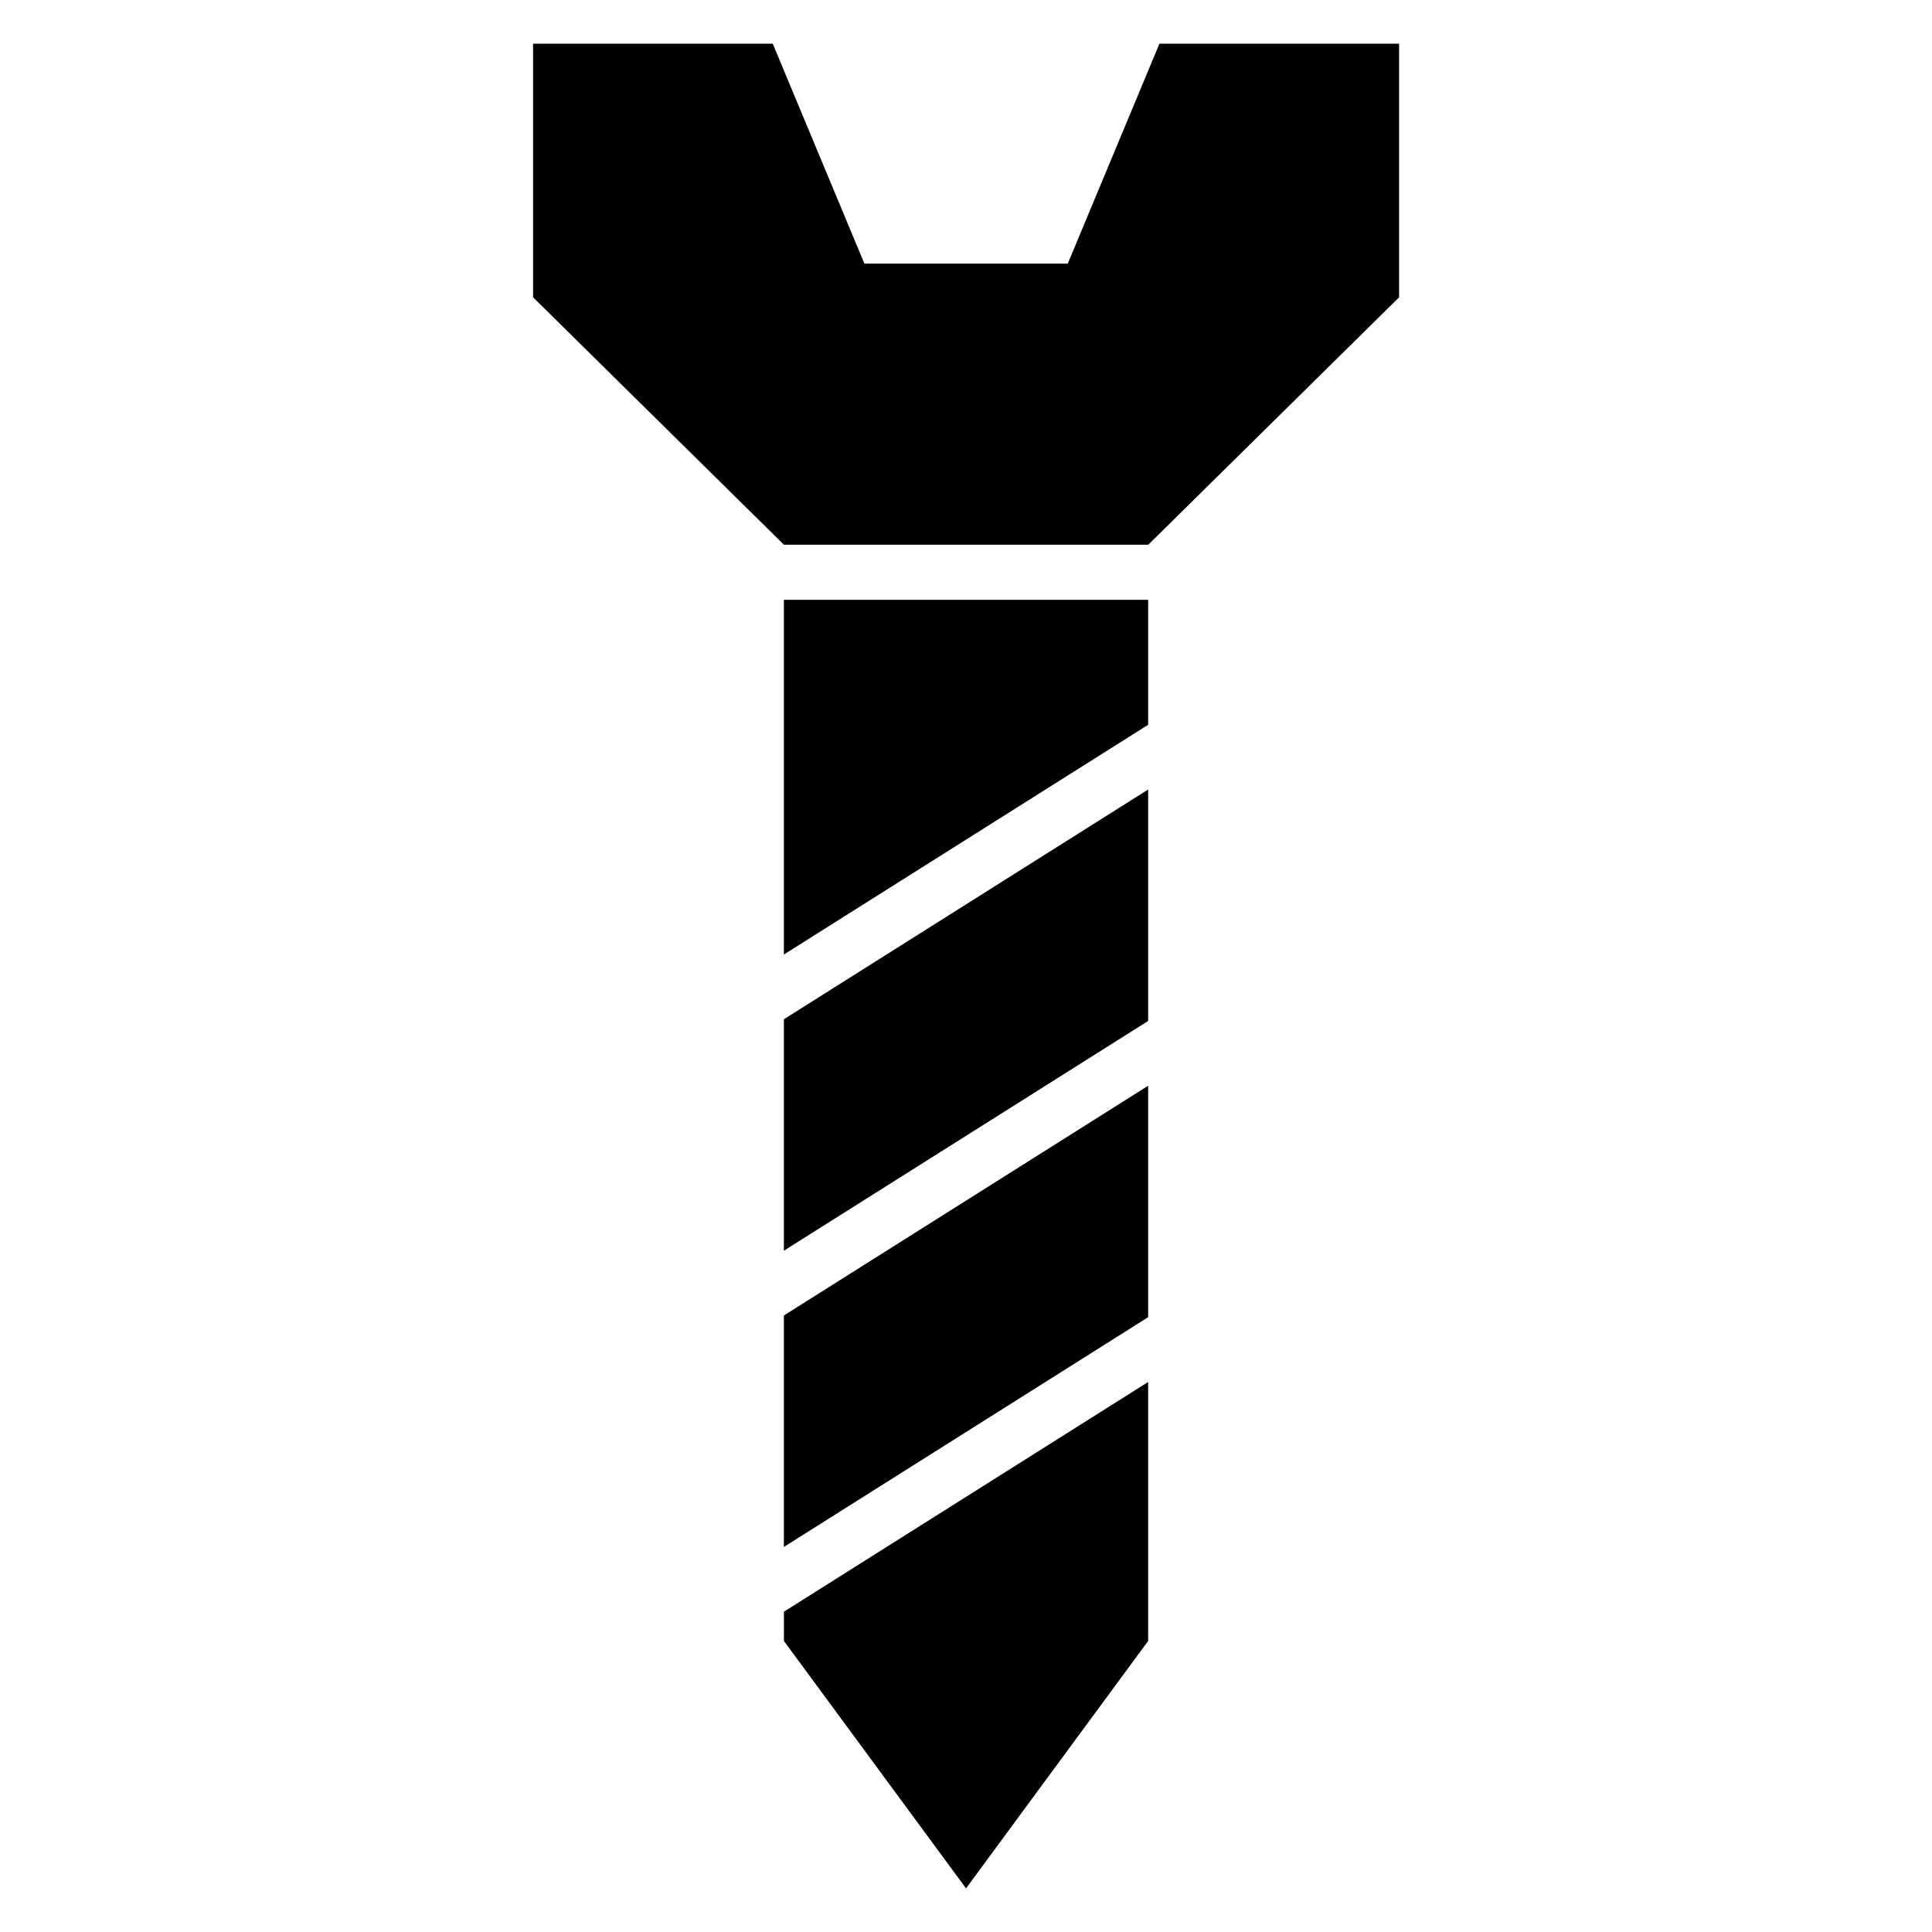<?xml version="1.0" encoding="UTF-8"?>
<!-- Uploaded to: SVG Repo, www.svgrepo.com, Generator: SVG Repo Mixer Tools -->
<svg fill="#000000" width="800px" height="800px" version="1.1" viewBox="144 144 512 512" xmlns="http://www.w3.org/2000/svg">
 <path d="m400.01 288.36h-48.262l-66.473-65.566v-67.215h63.512l24.289 58.281h53.898l24.289-58.281h63.512v67.215l-66.473 65.566zm48.262 14.57v33.145l-96.535 60.883v-94.012h96.535zm0 50.301v61.336l-96.535 60.883v-61.336zm0 78.504v61.336l-96.535 60.883v-61.336zm0 78.504v68.633l-48.262 65.566-48.262-65.566v-7.754l96.535-60.883z" fill-rule="evenodd"/>
</svg>